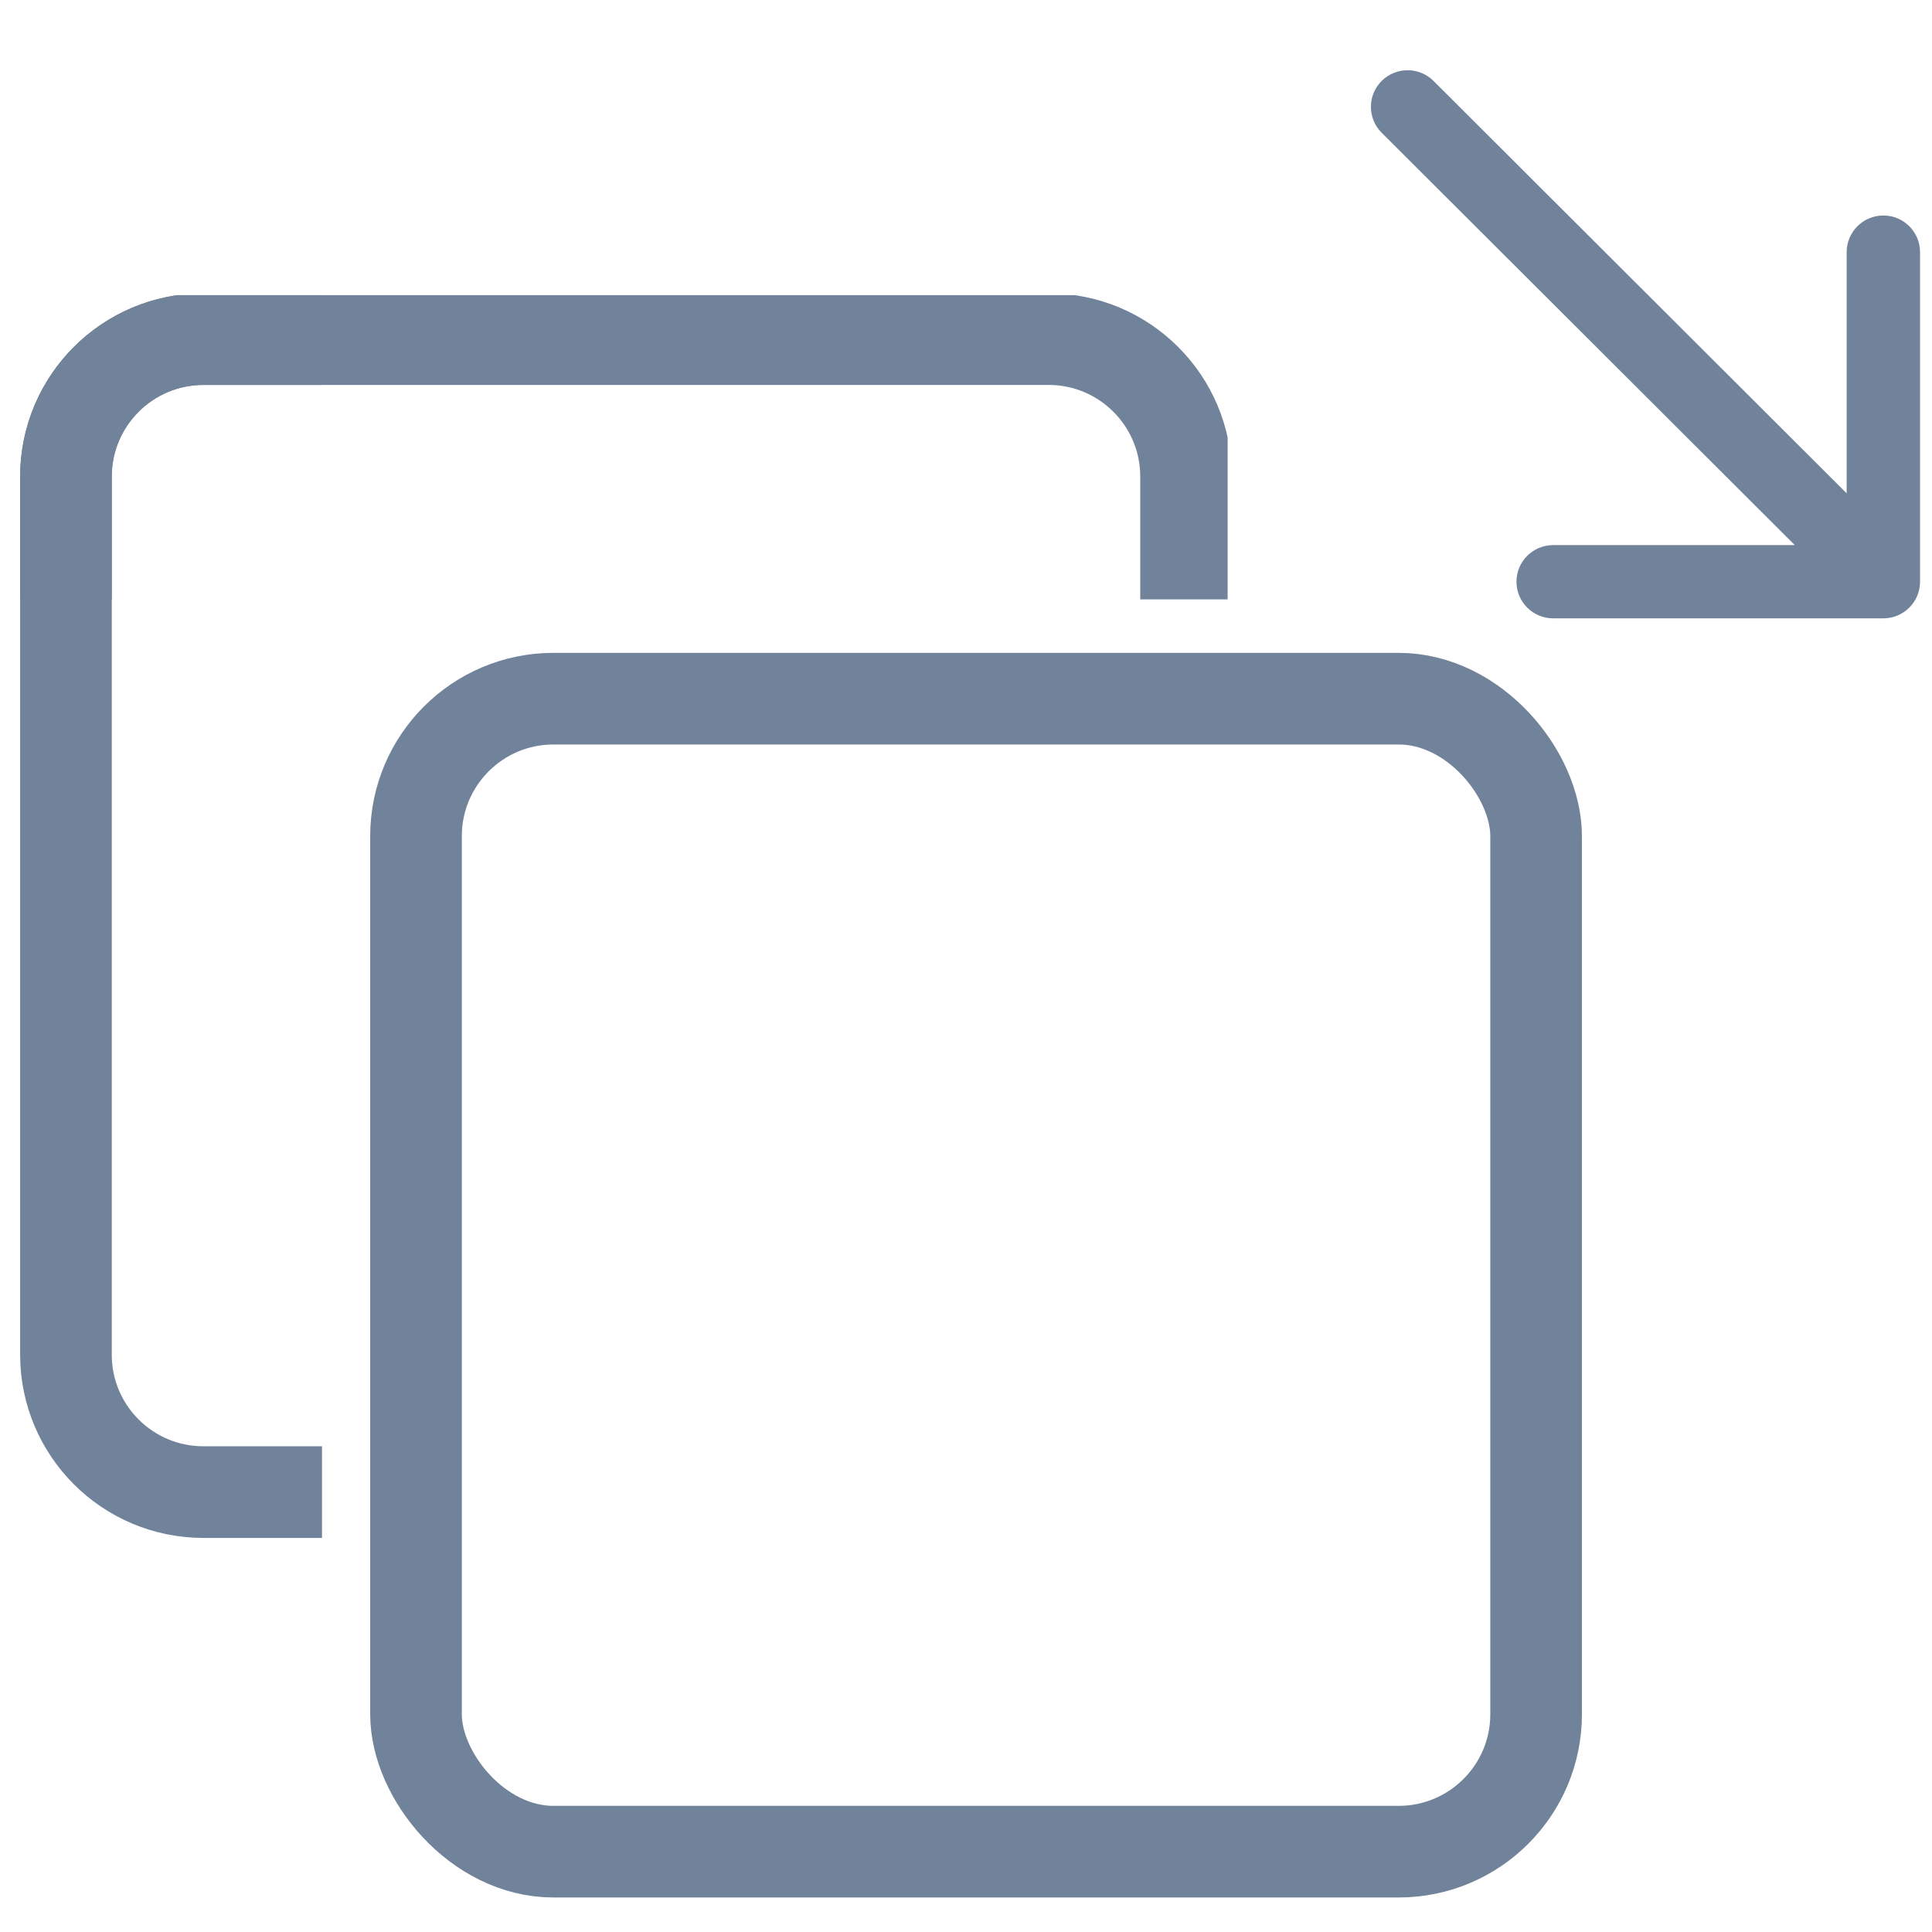 <svg width="112" height="112" viewBox="0 0 112 112" fill="none" xmlns="http://www.w3.org/2000/svg">
<path d="M109.18 35.846C110.355 35.846 111.307 34.896 111.307 33.723V14.616C111.307 13.444 110.355 12.493 109.18 12.493C108.006 12.493 107.053 13.444 107.053 14.616V31.6L90.038 31.6C88.863 31.6 87.911 32.551 87.911 33.723C87.911 34.896 88.863 35.846 90.038 35.846H109.18ZM83.104 4.693C82.273 3.864 80.926 3.864 80.096 4.693C79.265 5.522 79.265 6.866 80.096 7.695L83.104 4.693ZM110.684 32.222L83.104 4.693L80.096 7.695L107.676 35.224L110.684 32.222Z" fill="#71839B"/>
<g clip-path="url(#clip0_222_30)">
<path d="M11.792 19.659H60.788C65.189 19.659 68.757 23.227 68.757 27.628V78.531C68.757 82.932 65.189 86.499 60.788 86.499H11.792C7.391 86.499 3.823 82.932 3.823 78.531V27.628C3.823 23.227 7.391 19.659 11.792 19.659Z" stroke="#71839B" stroke-width="5.312"/>
</g>
<g clip-path="url(#clip1_222_30)">
<path d="M11.792 19.659H60.788C65.189 19.659 68.757 23.227 68.757 27.628V78.531C68.757 82.932 65.189 86.499 60.788 86.499H11.792C7.391 86.499 3.823 82.932 3.823 78.531V27.628C3.823 23.227 7.391 19.659 11.792 19.659Z" stroke="#71839B" stroke-width="5.312"/>
</g>
<rect x="24.116" y="40.503" width="64.934" height="66.84" rx="7.969" stroke="#71839B" stroke-width="5.312"/>
<defs>
<clipPath id="clip0_222_30">
<rect width="70" height="17.637" fill="white" transform="translate(1.167 17.11)"/>
</clipPath>
<clipPath id="clip1_222_30">
<rect width="17.5" height="75.253" fill="white" transform="translate(1.167 17.11)"/>
</clipPath>
</defs>
</svg>
